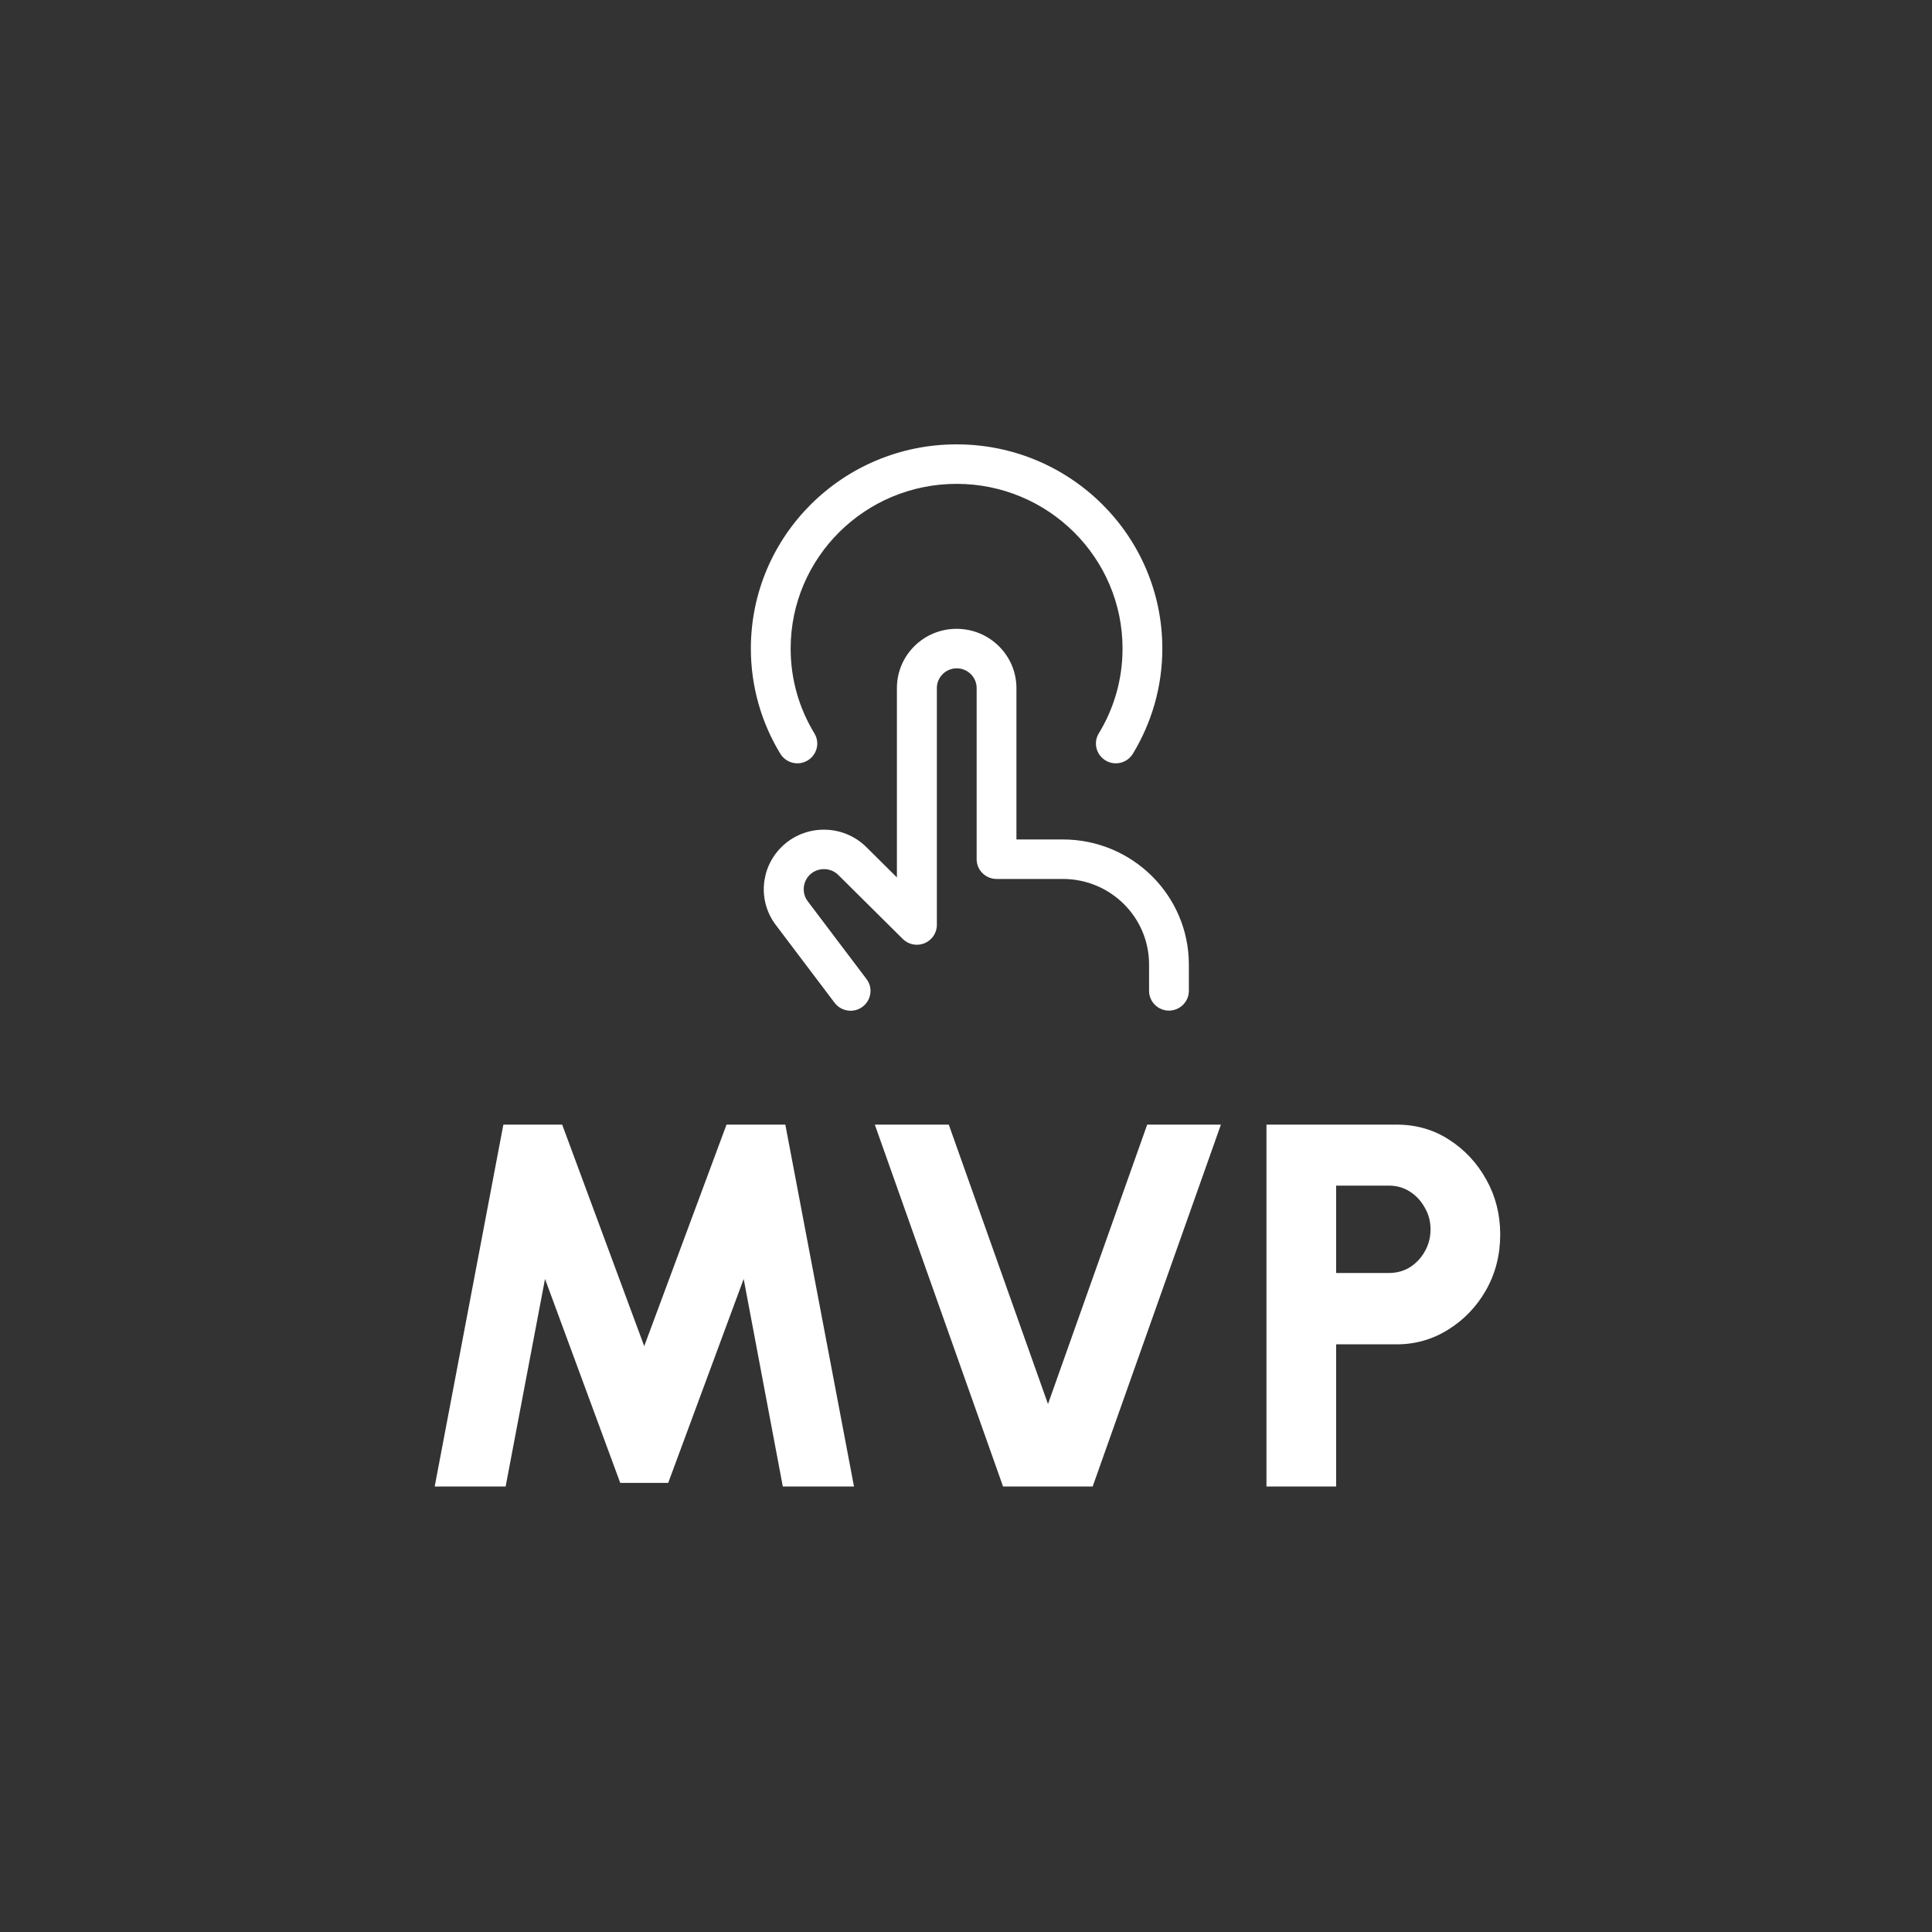 <svg xmlns="http://www.w3.org/2000/svg" width="600" height="600" viewBox="0 0 600 600" fill="none"><rect x="0" y="0" width="600" height="600" fill="#333333" stroke="none"/><path d="M135 461.645L156.324 349.262H174.59L200.069 418.056L225.626 349.262H243.892L265.216 461.645H243.108L230.957 397.185L207.517 460.521H192.621L169.259 397.185L157.029 461.645H135Z" fill="white"></path><path d="M311.508 461.645L271.683 349.262H294.653L325.462 436.037L356.272 349.262H379.164L339.339 461.645H311.508Z" fill="white"></path><path d="M393.31 461.645V349.262H433.762C439.772 349.262 445.182 350.814 449.99 353.918C454.851 357.022 458.718 361.169 461.593 366.36C464.467 371.498 465.904 377.17 465.904 383.378C465.904 389.693 464.441 395.446 461.514 400.637C458.587 405.774 454.668 409.868 449.755 412.919C444.894 415.969 439.563 417.494 433.762 417.494H414.947V461.645H393.31ZM414.947 395.339H431.332C433.736 395.339 435.905 394.75 437.839 393.573C439.772 392.342 441.314 390.71 442.464 388.676C443.666 386.589 444.267 384.288 444.267 381.773C444.267 379.311 443.666 377.063 442.464 375.03C441.314 372.943 439.772 371.284 437.839 370.053C435.905 368.822 433.736 368.206 431.332 368.206H414.947V395.339Z" fill="white"></path><path fill-rule="evenodd" clip-rule="evenodd" d="M245.544 201.419C245.544 173.18 268.63 150.266 297.08 150.266C325.53 150.266 348.616 173.18 348.616 201.419C348.616 211.07 345.934 220.055 341.24 227.757C339.468 230.657 340.426 234.413 343.347 236.172C346.269 237.931 350.053 236.98 351.825 234.08C357.62 224.524 360.973 213.352 360.973 201.419C360.973 166.382 332.379 138 297.08 138C261.78 138 233.187 166.382 233.187 201.419C233.187 213.352 236.539 224.572 242.335 234.08C244.107 236.98 247.891 237.931 250.812 236.172C253.734 234.413 254.692 230.657 252.92 227.757C248.226 220.055 245.544 211.07 245.544 201.419ZM297.08 195.287C286.83 195.287 278.544 203.511 278.544 213.685V272.493L269.061 263.08C261.78 255.854 249.95 255.854 242.67 263.08C236.108 269.593 235.342 279.909 240.946 287.278L259.194 311.429C261.254 314.139 265.133 314.709 267.863 312.665C270.593 310.621 271.168 306.77 269.108 304.06L250.86 279.909C248.992 277.437 249.232 273.919 251.435 271.732C253.878 269.308 257.901 269.308 260.344 271.732L280.364 291.604C282.136 293.363 284.77 293.886 287.117 292.936C289.416 291.985 290.949 289.75 290.949 287.278V213.685C290.949 210.31 293.727 207.552 297.128 207.552C300.528 207.552 303.306 210.31 303.306 213.685V266.836C303.306 270.211 306.084 272.968 309.485 272.968H330.08C344.88 272.968 356.854 284.854 356.854 299.544V307.721C356.854 311.096 359.632 313.854 363.032 313.854C366.433 313.854 369.211 311.096 369.211 307.721V299.544C369.211 278.103 351.681 260.703 330.08 260.703H315.663V213.637C315.615 203.511 307.329 195.287 297.08 195.287Z" fill="white"></path></svg>